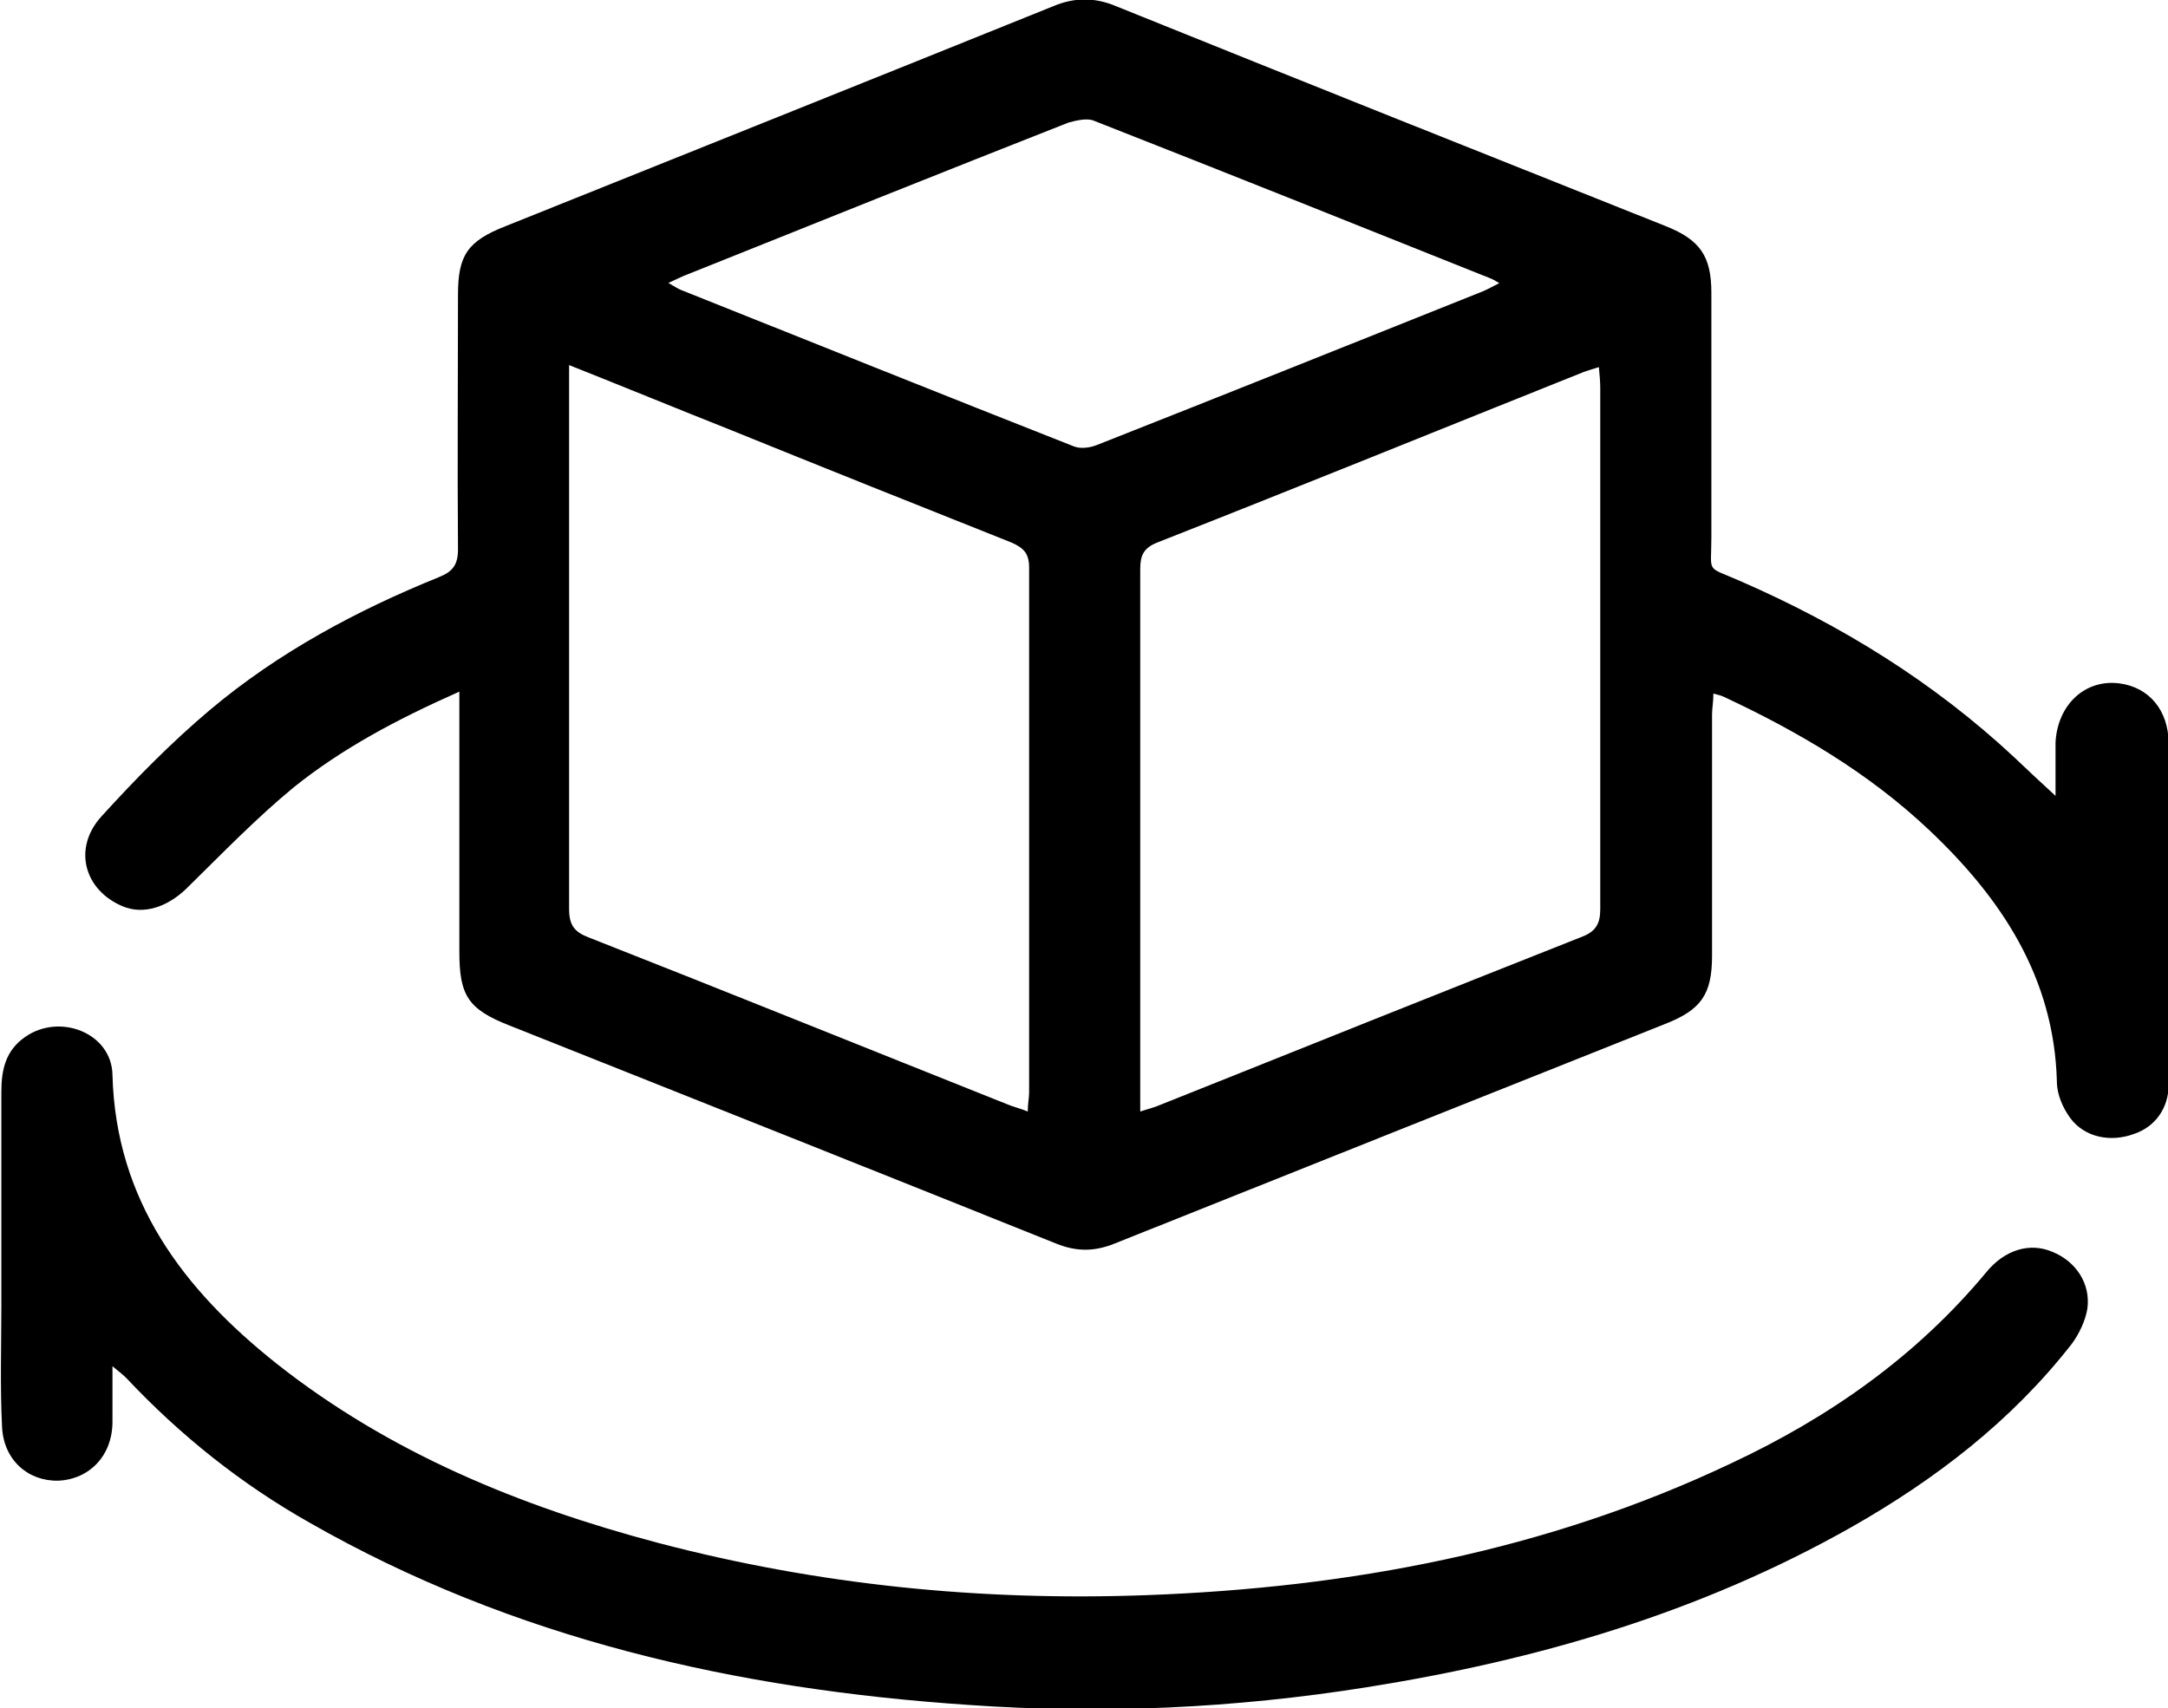 <?xml version="1.0" encoding="UTF-8"?>
<svg id="Layer_2" data-name="Layer 2" xmlns="http://www.w3.org/2000/svg" viewBox="0 0 32 25.22">
  <defs>
    <style>
      .cls-1 {
        fill: #000;
        stroke-width: 0px;
      }
    </style>
  </defs>
  <g id="Layer_1-2" data-name="Layer 1">
    <g>
      <path class="cls-1" d="M6.76,10.22c-.9.4-1.71.83-2.42,1.4-.56.46-1.07.99-1.59,1.5-.28.27-.63.39-.94.26-.57-.24-.74-.86-.31-1.33.5-.55,1.03-1.09,1.6-1.57,1.01-.85,2.17-1.47,3.38-1.96.2-.08.28-.18.28-.41-.01-1.25,0-2.51,0-3.76,0-.58.14-.79.7-1.01C10.15,2.26,12.85,1.18,15.55.09c.31-.13.61-.13.92,0,2.7,1.09,5.41,2.17,8.12,3.25.5.2.67.44.67.98,0,1.21,0,2.41,0,3.62,0,.54-.09.41.43.64,1.49.65,2.85,1.49,4.04,2.6.19.18.38.36.61.57,0-.28,0-.54,0-.79.03-.56.44-.94.95-.87.43.06.71.39.72.87,0,1.02,0,2.04,0,3.06,0,.66,0,1.33,0,1.99,0,.36-.21.63-.51.73-.35.13-.73.05-.94-.23-.11-.15-.2-.35-.2-.54-.04-1.54-.82-2.71-1.89-3.72-.89-.84-1.93-1.45-3.02-1.96-.04-.02-.08-.03-.16-.05,0,.12-.02.22-.02.31,0,1.19,0,2.38,0,3.56,0,.57-.16.8-.7,1.01-2.71,1.08-5.42,2.16-8.12,3.24-.3.12-.56.12-.86,0-2.69-1.08-5.38-2.15-8.07-3.22-.61-.24-.74-.44-.74-1.09,0-1.15,0-2.3,0-3.45,0-.11,0-.22,0-.39ZM8.4,5.4c0,.15,0,.24,0,.33,0,2.56,0,5.13,0,7.69,0,.24.08.34.29.42,2.06.81,4.11,1.64,6.17,2.46.09.04.19.06.31.11,0-.12.02-.2.02-.28,0-2.58,0-5.16,0-7.75,0-.21-.08-.29-.26-.37-1.38-.55-2.76-1.1-4.14-1.66-.78-.31-1.56-.63-2.39-.96ZM16.83,16.41c.12-.04.21-.06.3-.1,2.07-.83,4.15-1.66,6.22-2.48.21-.08.27-.2.27-.41,0-2.56,0-5.13,0-7.69,0-.1-.01-.19-.02-.31-.1.03-.16.05-.22.07-2.1.84-4.19,1.69-6.3,2.52-.2.08-.25.19-.25.39,0,2.56,0,5.13,0,7.69v.31ZM9.87,4.18c.09.05.13.08.18.1,1.93.77,3.87,1.55,5.8,2.31.1.04.24.02.34-.02,1.9-.75,3.8-1.51,5.7-2.27.07-.03.14-.07.24-.12-.07-.04-.1-.06-.13-.07-1.95-.78-3.9-1.56-5.86-2.33-.1-.04-.26,0-.37.03-1.88.74-3.75,1.49-5.62,2.24-.08.03-.16.07-.29.13Z"/>
      <path class="cls-1" d="M1.66,20.16c0,.32,0,.57,0,.83,0,.5-.34.85-.8.87-.45.01-.81-.31-.83-.8-.03-.6-.01-1.2-.01-1.8,0-1.05,0-2.1,0-3.14,0-.32.06-.61.35-.81.51-.36,1.28-.06,1.29.56.05,1.86,1.05,3.17,2.42,4.26,1.67,1.32,3.6,2.11,5.64,2.65,2.36.62,4.76.86,7.2.77,3-.11,5.9-.65,8.64-1.95,1.45-.68,2.73-1.58,3.76-2.82.27-.33.64-.44.97-.3.35.14.57.47.52.84-.03.18-.12.37-.23.52-.89,1.14-2.01,2-3.26,2.71-2.23,1.26-4.63,1.96-7.15,2.36-1.95.31-3.91.4-5.88.26-3.42-.23-6.71-.97-9.72-2.69-1.01-.57-1.91-1.29-2.7-2.13-.05-.05-.1-.09-.21-.18Z"/>
    </g>
  </g>
</svg>